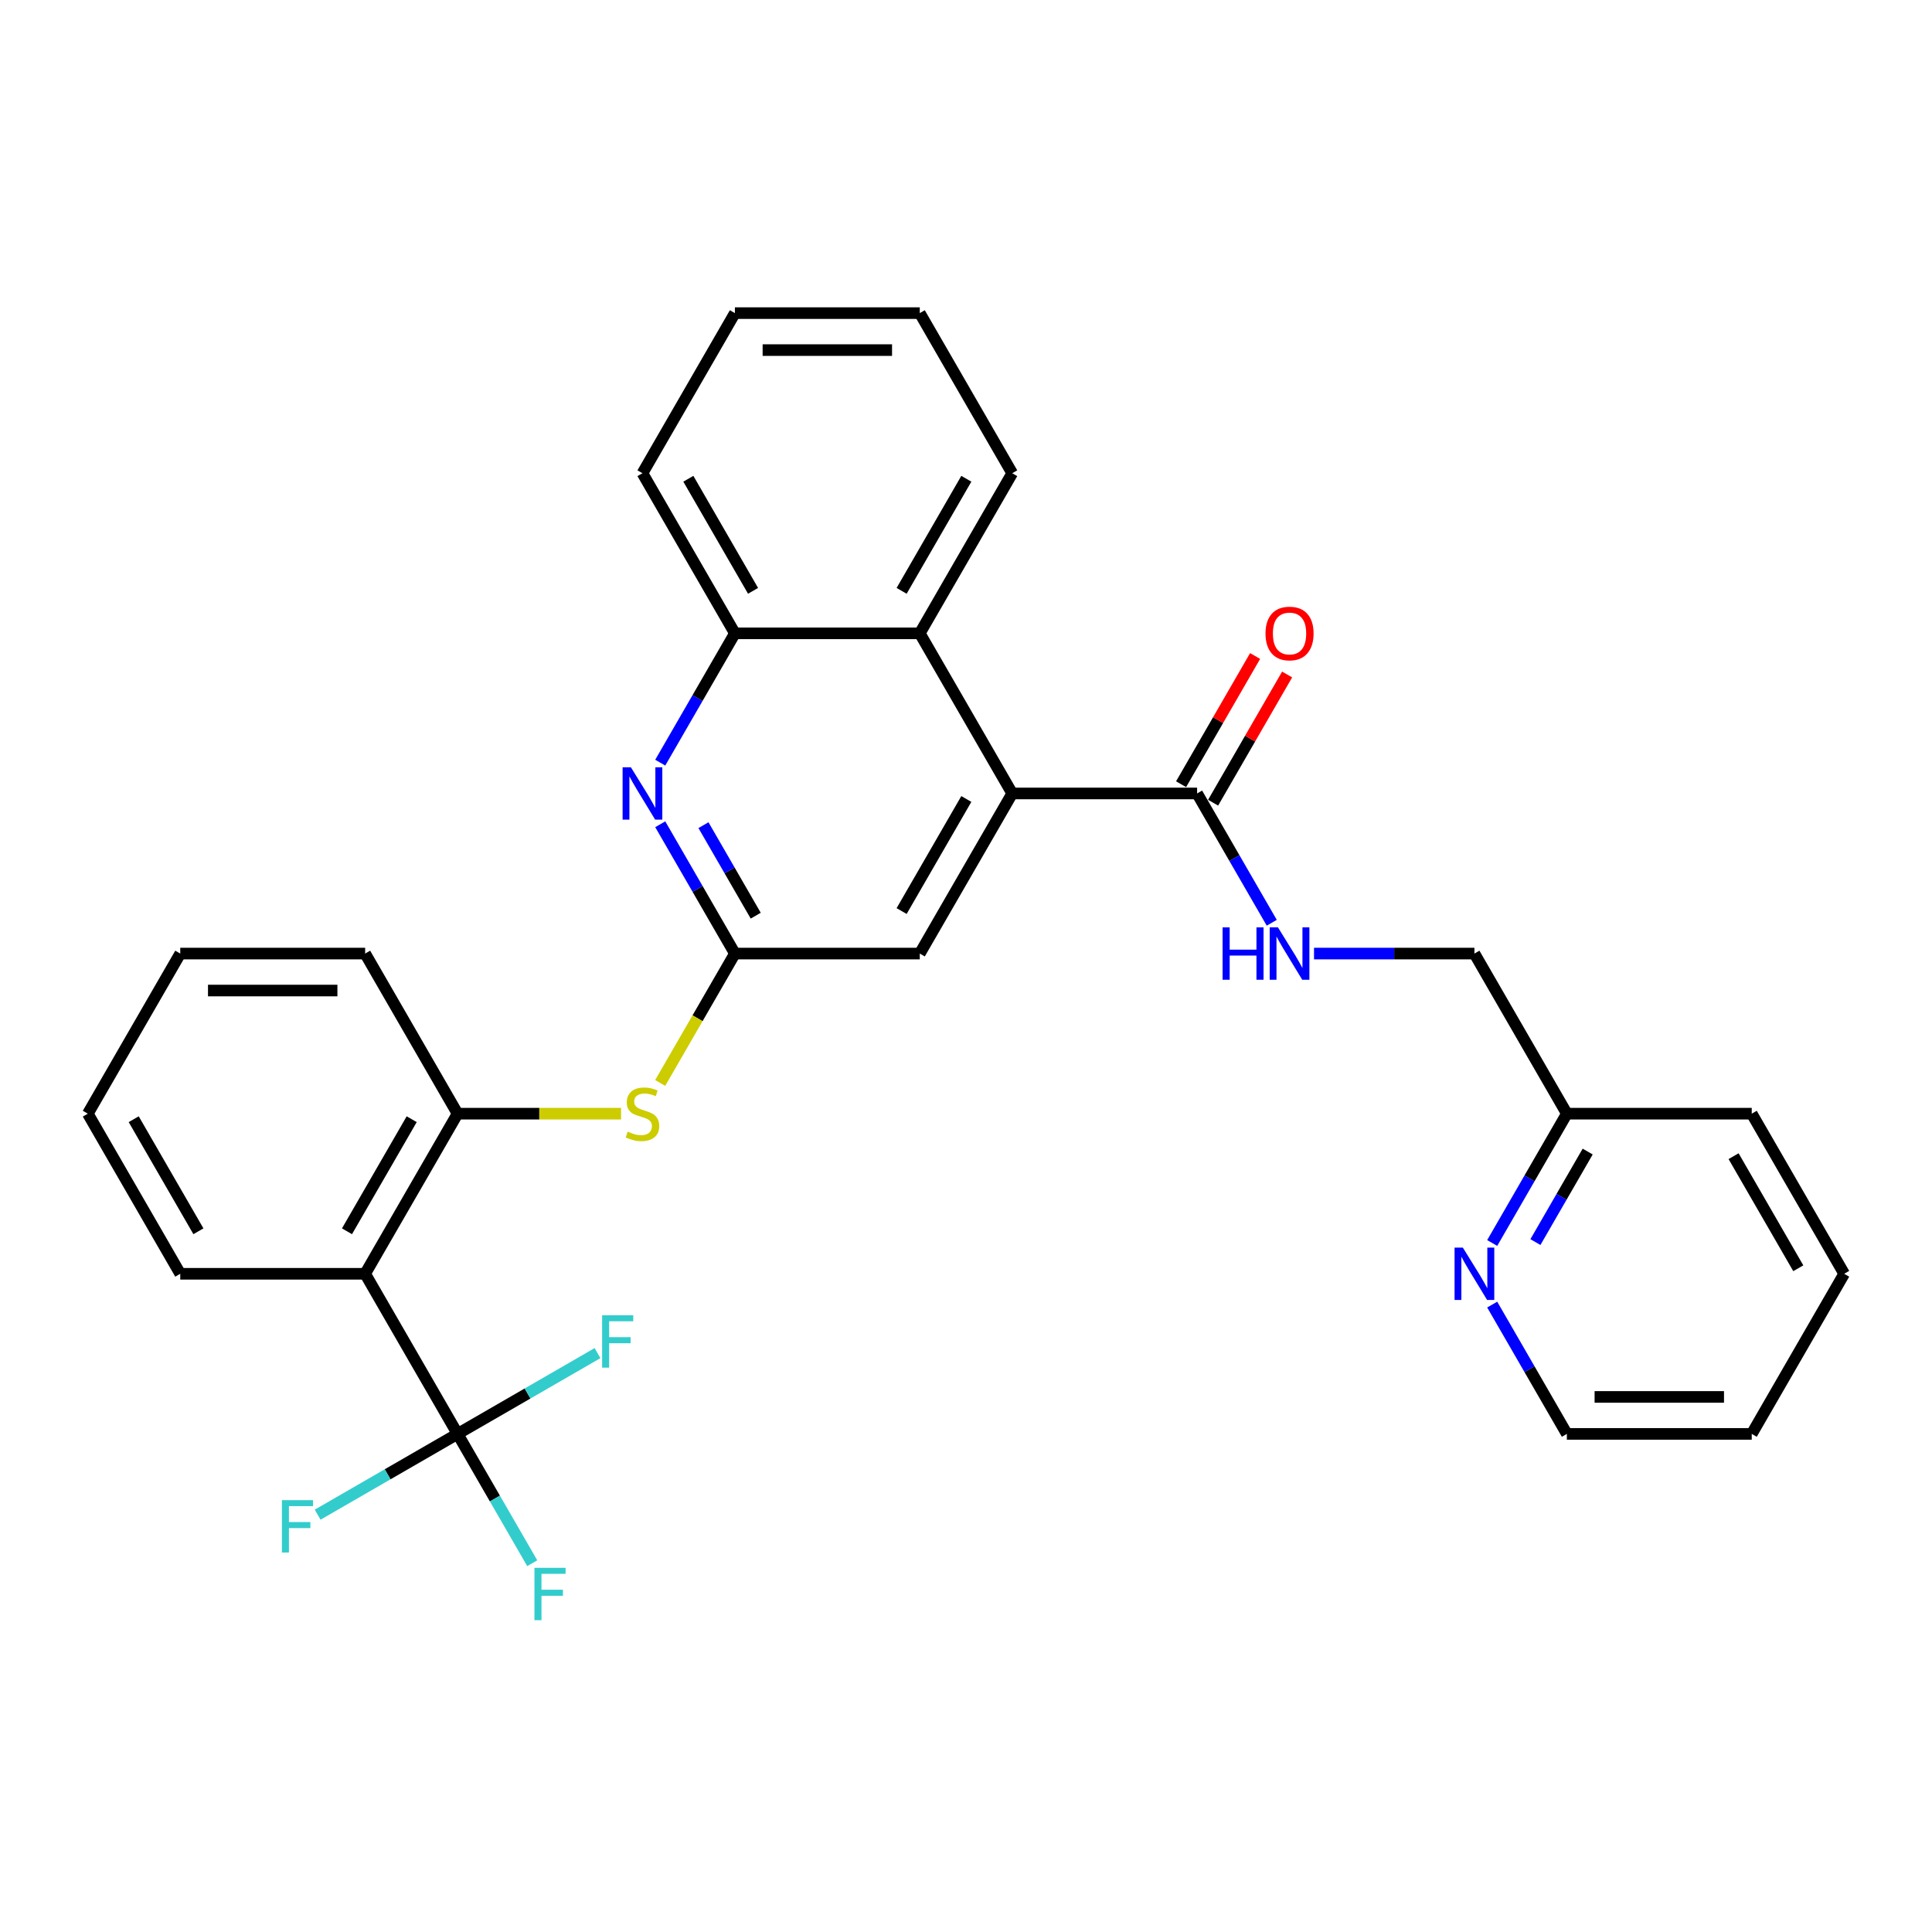 <?xml version='1.0' encoding='iso-8859-1'?>
<svg version='1.1' baseProfile='full'
              xmlns='http://www.w3.org/2000/svg'
                      xmlns:rdkit='http://www.rdkit.org/xml'
                      xmlns:xlink='http://www.w3.org/1999/xlink'
                  xml:space='preserve'
width='1000px' height='1000px' viewBox='0 0 1000 1000'>
<!-- END OF HEADER -->
<rect style='opacity:1.0;fill:#FFFFFF;stroke:none' width='1000' height='1000' x='0' y='0'> </rect>
<path class='bond-0' d='M 236.842,742.183 L 188.995,659.31' style='fill:none;fill-rule:evenodd;stroke:#000000;stroke-width:6px;stroke-linecap:butt;stroke-linejoin:miter;stroke-opacity:1' />
<path class='bond-13' d='M 236.842,742.183 L 256.163,775.649' style='fill:none;fill-rule:evenodd;stroke:#000000;stroke-width:6px;stroke-linecap:butt;stroke-linejoin:miter;stroke-opacity:1' />
<path class='bond-13' d='M 256.163,775.649 L 275.485,809.114' style='fill:none;fill-rule:evenodd;stroke:#33CCCC;stroke-width:6px;stroke-linecap:butt;stroke-linejoin:miter;stroke-opacity:1' />
<path class='bond-14' d='M 236.842,742.183 L 200.63,763.09' style='fill:none;fill-rule:evenodd;stroke:#000000;stroke-width:6px;stroke-linecap:butt;stroke-linejoin:miter;stroke-opacity:1' />
<path class='bond-14' d='M 200.63,763.09 L 164.419,783.997' style='fill:none;fill-rule:evenodd;stroke:#33CCCC;stroke-width:6px;stroke-linecap:butt;stroke-linejoin:miter;stroke-opacity:1' />
<path class='bond-15' d='M 236.842,742.183 L 273.054,721.277' style='fill:none;fill-rule:evenodd;stroke:#000000;stroke-width:6px;stroke-linecap:butt;stroke-linejoin:miter;stroke-opacity:1' />
<path class='bond-15' d='M 273.054,721.277 L 309.266,700.37' style='fill:none;fill-rule:evenodd;stroke:#33CCCC;stroke-width:6px;stroke-linecap:butt;stroke-linejoin:miter;stroke-opacity:1' />
<path class='bond-5' d='M 188.995,659.31 L 236.842,576.437' style='fill:none;fill-rule:evenodd;stroke:#000000;stroke-width:6px;stroke-linecap:butt;stroke-linejoin:miter;stroke-opacity:1' />
<path class='bond-5' d='M 179.598,637.31 L 213.09,579.298' style='fill:none;fill-rule:evenodd;stroke:#000000;stroke-width:6px;stroke-linecap:butt;stroke-linejoin:miter;stroke-opacity:1' />
<path class='bond-18' d='M 188.995,659.31 L 93.301,659.31' style='fill:none;fill-rule:evenodd;stroke:#000000;stroke-width:6px;stroke-linecap:butt;stroke-linejoin:miter;stroke-opacity:1' />
<path class='bond-1' d='M 523.923,410.69 L 476.077,493.564' style='fill:none;fill-rule:evenodd;stroke:#000000;stroke-width:6px;stroke-linecap:butt;stroke-linejoin:miter;stroke-opacity:1' />
<path class='bond-1' d='M 500.172,413.552 L 466.679,471.563' style='fill:none;fill-rule:evenodd;stroke:#000000;stroke-width:6px;stroke-linecap:butt;stroke-linejoin:miter;stroke-opacity:1' />
<path class='bond-4' d='M 523.923,410.69 L 619.617,410.69' style='fill:none;fill-rule:evenodd;stroke:#000000;stroke-width:6px;stroke-linecap:butt;stroke-linejoin:miter;stroke-opacity:1' />
<path class='bond-6' d='M 523.923,410.69 L 476.077,327.817' style='fill:none;fill-rule:evenodd;stroke:#000000;stroke-width:6px;stroke-linecap:butt;stroke-linejoin:miter;stroke-opacity:1' />
<path class='bond-2' d='M 380.383,493.564 L 361.051,527.048' style='fill:none;fill-rule:evenodd;stroke:#000000;stroke-width:6px;stroke-linecap:butt;stroke-linejoin:miter;stroke-opacity:1' />
<path class='bond-2' d='M 361.051,527.048 L 341.718,560.533' style='fill:none;fill-rule:evenodd;stroke:#CCCC00;stroke-width:6px;stroke-linecap:butt;stroke-linejoin:miter;stroke-opacity:1' />
<path class='bond-3' d='M 380.383,493.564 L 361.062,460.098' style='fill:none;fill-rule:evenodd;stroke:#000000;stroke-width:6px;stroke-linecap:butt;stroke-linejoin:miter;stroke-opacity:1' />
<path class='bond-3' d='M 361.062,460.098 L 341.74,426.633' style='fill:none;fill-rule:evenodd;stroke:#0000FF;stroke-width:6px;stroke-linecap:butt;stroke-linejoin:miter;stroke-opacity:1' />
<path class='bond-3' d='M 391.161,473.955 L 377.636,450.529' style='fill:none;fill-rule:evenodd;stroke:#000000;stroke-width:6px;stroke-linecap:butt;stroke-linejoin:miter;stroke-opacity:1' />
<path class='bond-3' d='M 377.636,450.529 L 364.111,427.103' style='fill:none;fill-rule:evenodd;stroke:#0000FF;stroke-width:6px;stroke-linecap:butt;stroke-linejoin:miter;stroke-opacity:1' />
<path class='bond-9' d='M 380.383,493.564 L 476.077,493.564' style='fill:none;fill-rule:evenodd;stroke:#000000;stroke-width:6px;stroke-linecap:butt;stroke-linejoin:miter;stroke-opacity:1' />
<path class='bond-8' d='M 341.74,394.748 L 361.062,361.282' style='fill:none;fill-rule:evenodd;stroke:#0000FF;stroke-width:6px;stroke-linecap:butt;stroke-linejoin:miter;stroke-opacity:1' />
<path class='bond-8' d='M 361.062,361.282 L 380.383,327.817' style='fill:none;fill-rule:evenodd;stroke:#000000;stroke-width:6px;stroke-linecap:butt;stroke-linejoin:miter;stroke-opacity:1' />
<path class='bond-10' d='M 619.617,410.69 L 638.938,444.156' style='fill:none;fill-rule:evenodd;stroke:#000000;stroke-width:6px;stroke-linecap:butt;stroke-linejoin:miter;stroke-opacity:1' />
<path class='bond-10' d='M 638.938,444.156 L 658.26,477.621' style='fill:none;fill-rule:evenodd;stroke:#0000FF;stroke-width:6px;stroke-linecap:butt;stroke-linejoin:miter;stroke-opacity:1' />
<path class='bond-12' d='M 627.905,415.475 L 647.06,382.297' style='fill:none;fill-rule:evenodd;stroke:#000000;stroke-width:6px;stroke-linecap:butt;stroke-linejoin:miter;stroke-opacity:1' />
<path class='bond-12' d='M 647.06,382.297 L 666.215,349.119' style='fill:none;fill-rule:evenodd;stroke:#FF0000;stroke-width:6px;stroke-linecap:butt;stroke-linejoin:miter;stroke-opacity:1' />
<path class='bond-12' d='M 611.33,405.906 L 630.485,372.727' style='fill:none;fill-rule:evenodd;stroke:#000000;stroke-width:6px;stroke-linecap:butt;stroke-linejoin:miter;stroke-opacity:1' />
<path class='bond-12' d='M 630.485,372.727 L 649.641,339.549' style='fill:none;fill-rule:evenodd;stroke:#FF0000;stroke-width:6px;stroke-linecap:butt;stroke-linejoin:miter;stroke-opacity:1' />
<path class='bond-7' d='M 236.842,576.437 L 279.148,576.437' style='fill:none;fill-rule:evenodd;stroke:#000000;stroke-width:6px;stroke-linecap:butt;stroke-linejoin:miter;stroke-opacity:1' />
<path class='bond-7' d='M 279.148,576.437 L 321.455,576.437' style='fill:none;fill-rule:evenodd;stroke:#CCCC00;stroke-width:6px;stroke-linecap:butt;stroke-linejoin:miter;stroke-opacity:1' />
<path class='bond-19' d='M 236.842,576.437 L 188.995,493.564' style='fill:none;fill-rule:evenodd;stroke:#000000;stroke-width:6px;stroke-linecap:butt;stroke-linejoin:miter;stroke-opacity:1' />
<path class='bond-20' d='M 476.077,327.817 L 523.923,244.944' style='fill:none;fill-rule:evenodd;stroke:#000000;stroke-width:6px;stroke-linecap:butt;stroke-linejoin:miter;stroke-opacity:1' />
<path class='bond-20' d='M 466.679,305.817 L 500.172,247.806' style='fill:none;fill-rule:evenodd;stroke:#000000;stroke-width:6px;stroke-linecap:butt;stroke-linejoin:miter;stroke-opacity:1' />
<path class='bond-31' d='M 476.077,327.817 L 380.383,327.817' style='fill:none;fill-rule:evenodd;stroke:#000000;stroke-width:6px;stroke-linecap:butt;stroke-linejoin:miter;stroke-opacity:1' />
<path class='bond-21' d='M 380.383,327.817 L 332.536,244.944' style='fill:none;fill-rule:evenodd;stroke:#000000;stroke-width:6px;stroke-linecap:butt;stroke-linejoin:miter;stroke-opacity:1' />
<path class='bond-21' d='M 389.78,305.817 L 356.288,247.806' style='fill:none;fill-rule:evenodd;stroke:#000000;stroke-width:6px;stroke-linecap:butt;stroke-linejoin:miter;stroke-opacity:1' />
<path class='bond-16' d='M 680.134,493.564 L 721.646,493.564' style='fill:none;fill-rule:evenodd;stroke:#0000FF;stroke-width:6px;stroke-linecap:butt;stroke-linejoin:miter;stroke-opacity:1' />
<path class='bond-16' d='M 721.646,493.564 L 763.158,493.564' style='fill:none;fill-rule:evenodd;stroke:#000000;stroke-width:6px;stroke-linecap:butt;stroke-linejoin:miter;stroke-opacity:1' />
<path class='bond-11' d='M 772.362,643.368 L 791.684,609.902' style='fill:none;fill-rule:evenodd;stroke:#0000FF;stroke-width:6px;stroke-linecap:butt;stroke-linejoin:miter;stroke-opacity:1' />
<path class='bond-11' d='M 791.684,609.902 L 811.005,576.437' style='fill:none;fill-rule:evenodd;stroke:#000000;stroke-width:6px;stroke-linecap:butt;stroke-linejoin:miter;stroke-opacity:1' />
<path class='bond-11' d='M 794.733,642.897 L 808.258,619.472' style='fill:none;fill-rule:evenodd;stroke:#0000FF;stroke-width:6px;stroke-linecap:butt;stroke-linejoin:miter;stroke-opacity:1' />
<path class='bond-11' d='M 808.258,619.472 L 821.783,596.046' style='fill:none;fill-rule:evenodd;stroke:#000000;stroke-width:6px;stroke-linecap:butt;stroke-linejoin:miter;stroke-opacity:1' />
<path class='bond-22' d='M 772.362,675.253 L 791.684,708.718' style='fill:none;fill-rule:evenodd;stroke:#0000FF;stroke-width:6px;stroke-linecap:butt;stroke-linejoin:miter;stroke-opacity:1' />
<path class='bond-22' d='M 791.684,708.718 L 811.005,742.183' style='fill:none;fill-rule:evenodd;stroke:#000000;stroke-width:6px;stroke-linecap:butt;stroke-linejoin:miter;stroke-opacity:1' />
<path class='bond-17' d='M 763.158,493.564 L 811.005,576.437' style='fill:none;fill-rule:evenodd;stroke:#000000;stroke-width:6px;stroke-linecap:butt;stroke-linejoin:miter;stroke-opacity:1' />
<path class='bond-23' d='M 811.005,576.437 L 906.699,576.437' style='fill:none;fill-rule:evenodd;stroke:#000000;stroke-width:6px;stroke-linecap:butt;stroke-linejoin:miter;stroke-opacity:1' />
<path class='bond-24' d='M 93.301,659.31 L 45.455,576.437' style='fill:none;fill-rule:evenodd;stroke:#000000;stroke-width:6px;stroke-linecap:butt;stroke-linejoin:miter;stroke-opacity:1' />
<path class='bond-24' d='M 102.699,637.31 L 69.206,579.298' style='fill:none;fill-rule:evenodd;stroke:#000000;stroke-width:6px;stroke-linecap:butt;stroke-linejoin:miter;stroke-opacity:1' />
<path class='bond-30' d='M 188.995,493.564 L 93.301,493.564' style='fill:none;fill-rule:evenodd;stroke:#000000;stroke-width:6px;stroke-linecap:butt;stroke-linejoin:miter;stroke-opacity:1' />
<path class='bond-30' d='M 174.641,512.702 L 107.656,512.702' style='fill:none;fill-rule:evenodd;stroke:#000000;stroke-width:6px;stroke-linecap:butt;stroke-linejoin:miter;stroke-opacity:1' />
<path class='bond-26' d='M 523.923,244.944 L 476.077,162.071' style='fill:none;fill-rule:evenodd;stroke:#000000;stroke-width:6px;stroke-linecap:butt;stroke-linejoin:miter;stroke-opacity:1' />
<path class='bond-27' d='M 332.536,244.944 L 380.383,162.071' style='fill:none;fill-rule:evenodd;stroke:#000000;stroke-width:6px;stroke-linecap:butt;stroke-linejoin:miter;stroke-opacity:1' />
<path class='bond-33' d='M 811.005,742.183 L 906.699,742.183' style='fill:none;fill-rule:evenodd;stroke:#000000;stroke-width:6px;stroke-linecap:butt;stroke-linejoin:miter;stroke-opacity:1' />
<path class='bond-33' d='M 825.359,723.045 L 892.344,723.045' style='fill:none;fill-rule:evenodd;stroke:#000000;stroke-width:6px;stroke-linecap:butt;stroke-linejoin:miter;stroke-opacity:1' />
<path class='bond-29' d='M 906.699,576.437 L 954.545,659.31' style='fill:none;fill-rule:evenodd;stroke:#000000;stroke-width:6px;stroke-linecap:butt;stroke-linejoin:miter;stroke-opacity:1' />
<path class='bond-29' d='M 897.301,598.437 L 930.794,656.449' style='fill:none;fill-rule:evenodd;stroke:#000000;stroke-width:6px;stroke-linecap:butt;stroke-linejoin:miter;stroke-opacity:1' />
<path class='bond-25' d='M 45.455,576.437 L 93.301,493.564' style='fill:none;fill-rule:evenodd;stroke:#000000;stroke-width:6px;stroke-linecap:butt;stroke-linejoin:miter;stroke-opacity:1' />
<path class='bond-32' d='M 476.077,162.071 L 380.383,162.071' style='fill:none;fill-rule:evenodd;stroke:#000000;stroke-width:6px;stroke-linecap:butt;stroke-linejoin:miter;stroke-opacity:1' />
<path class='bond-32' d='M 461.722,181.209 L 394.737,181.209' style='fill:none;fill-rule:evenodd;stroke:#000000;stroke-width:6px;stroke-linecap:butt;stroke-linejoin:miter;stroke-opacity:1' />
<path class='bond-28' d='M 906.699,742.183 L 954.545,659.31' style='fill:none;fill-rule:evenodd;stroke:#000000;stroke-width:6px;stroke-linecap:butt;stroke-linejoin:miter;stroke-opacity:1' />
<path  class='atom-4' d='M 326.545 397.14
L 335.426 411.494
Q 336.306 412.91, 337.722 415.475
Q 339.139 418.04, 339.215 418.193
L 339.215 397.14
L 342.813 397.14
L 342.813 424.241
L 339.1 424.241
L 329.569 408.547
Q 328.459 406.71, 327.273 404.604
Q 326.124 402.499, 325.78 401.848
L 325.78 424.241
L 322.258 424.241
L 322.258 397.14
L 326.545 397.14
' fill='#0000FF'/>
<path  class='atom-8' d='M 324.88 585.738
Q 325.187 585.853, 326.45 586.389
Q 327.713 586.925, 329.091 587.269
Q 330.507 587.576, 331.885 587.576
Q 334.45 587.576, 335.943 586.351
Q 337.435 585.088, 337.435 582.906
Q 337.435 581.413, 336.67 580.494
Q 335.943 579.576, 334.794 579.078
Q 333.646 578.58, 331.732 578.006
Q 329.321 577.279, 327.866 576.59
Q 326.45 575.901, 325.416 574.446
Q 324.421 572.992, 324.421 570.542
Q 324.421 567.135, 326.718 565.03
Q 329.053 562.925, 333.646 562.925
Q 336.785 562.925, 340.344 564.418
L 339.464 567.365
Q 336.211 566.025, 333.761 566.025
Q 331.12 566.025, 329.665 567.135
Q 328.211 568.207, 328.249 570.083
Q 328.249 571.537, 328.976 572.418
Q 329.742 573.298, 330.813 573.796
Q 331.923 574.293, 333.761 574.868
Q 336.211 575.633, 337.665 576.399
Q 339.12 577.164, 340.153 578.734
Q 341.225 580.265, 341.225 582.906
Q 341.225 586.657, 338.699 588.686
Q 336.211 590.676, 332.038 590.676
Q 329.627 590.676, 327.789 590.14
Q 325.99 589.643, 323.847 588.762
L 324.88 585.738
' fill='#CCCC00'/>
<path  class='atom-11' d='M 632.804 480.013
L 636.478 480.013
L 636.478 491.535
L 650.335 491.535
L 650.335 480.013
L 654.01 480.013
L 654.01 507.114
L 650.335 507.114
L 650.335 494.597
L 636.478 494.597
L 636.478 507.114
L 632.804 507.114
L 632.804 480.013
' fill='#0000FF'/>
<path  class='atom-11' d='M 661.474 480.013
L 670.354 494.367
Q 671.234 495.784, 672.651 498.348
Q 674.067 500.913, 674.144 501.066
L 674.144 480.013
L 677.742 480.013
L 677.742 507.114
L 674.029 507.114
L 664.498 491.42
Q 663.388 489.583, 662.201 487.478
Q 661.053 485.372, 660.708 484.722
L 660.708 507.114
L 657.187 507.114
L 657.187 480.013
L 661.474 480.013
' fill='#0000FF'/>
<path  class='atom-12' d='M 757.167 645.76
L 766.048 660.114
Q 766.928 661.53, 768.344 664.095
Q 769.761 666.659, 769.837 666.813
L 769.837 645.76
L 773.435 645.76
L 773.435 672.86
L 769.722 672.86
L 760.191 657.167
Q 759.081 655.329, 757.895 653.224
Q 756.746 651.119, 756.402 650.468
L 756.402 672.86
L 752.88 672.86
L 752.88 645.76
L 757.167 645.76
' fill='#0000FF'/>
<path  class='atom-13' d='M 655.024 327.894
Q 655.024 321.387, 658.239 317.75
Q 661.455 314.114, 667.464 314.114
Q 673.474 314.114, 676.689 317.75
Q 679.904 321.387, 679.904 327.894
Q 679.904 334.477, 676.651 338.229
Q 673.397 341.942, 667.464 341.942
Q 661.493 341.942, 658.239 338.229
Q 655.024 334.516, 655.024 327.894
M 667.464 338.879
Q 671.598 338.879, 673.818 336.123
Q 676.077 333.329, 676.077 327.894
Q 676.077 322.573, 673.818 319.894
Q 671.598 317.176, 667.464 317.176
Q 663.33 317.176, 661.072 319.855
Q 658.852 322.535, 658.852 327.894
Q 658.852 333.367, 661.072 336.123
Q 663.33 338.879, 667.464 338.879
' fill='#FF0000'/>
<path  class='atom-14' d='M 276.632 811.506
L 292.746 811.506
L 292.746 814.607
L 280.268 814.607
L 280.268 822.837
L 291.368 822.837
L 291.368 825.975
L 280.268 825.975
L 280.268 838.607
L 276.632 838.607
L 276.632 811.506
' fill='#33CCCC'/>
<path  class='atom-15' d='M 145.911 776.48
L 162.026 776.48
L 162.026 779.58
L 149.548 779.58
L 149.548 787.81
L 160.648 787.81
L 160.648 790.949
L 149.548 790.949
L 149.548 803.58
L 145.911 803.58
L 145.911 776.48
' fill='#33CCCC'/>
<path  class='atom-16' d='M 311.658 680.786
L 327.773 680.786
L 327.773 683.887
L 315.294 683.887
L 315.294 692.116
L 326.395 692.116
L 326.395 695.255
L 315.294 695.255
L 315.294 707.887
L 311.658 707.887
L 311.658 680.786
' fill='#33CCCC'/>
</svg>
